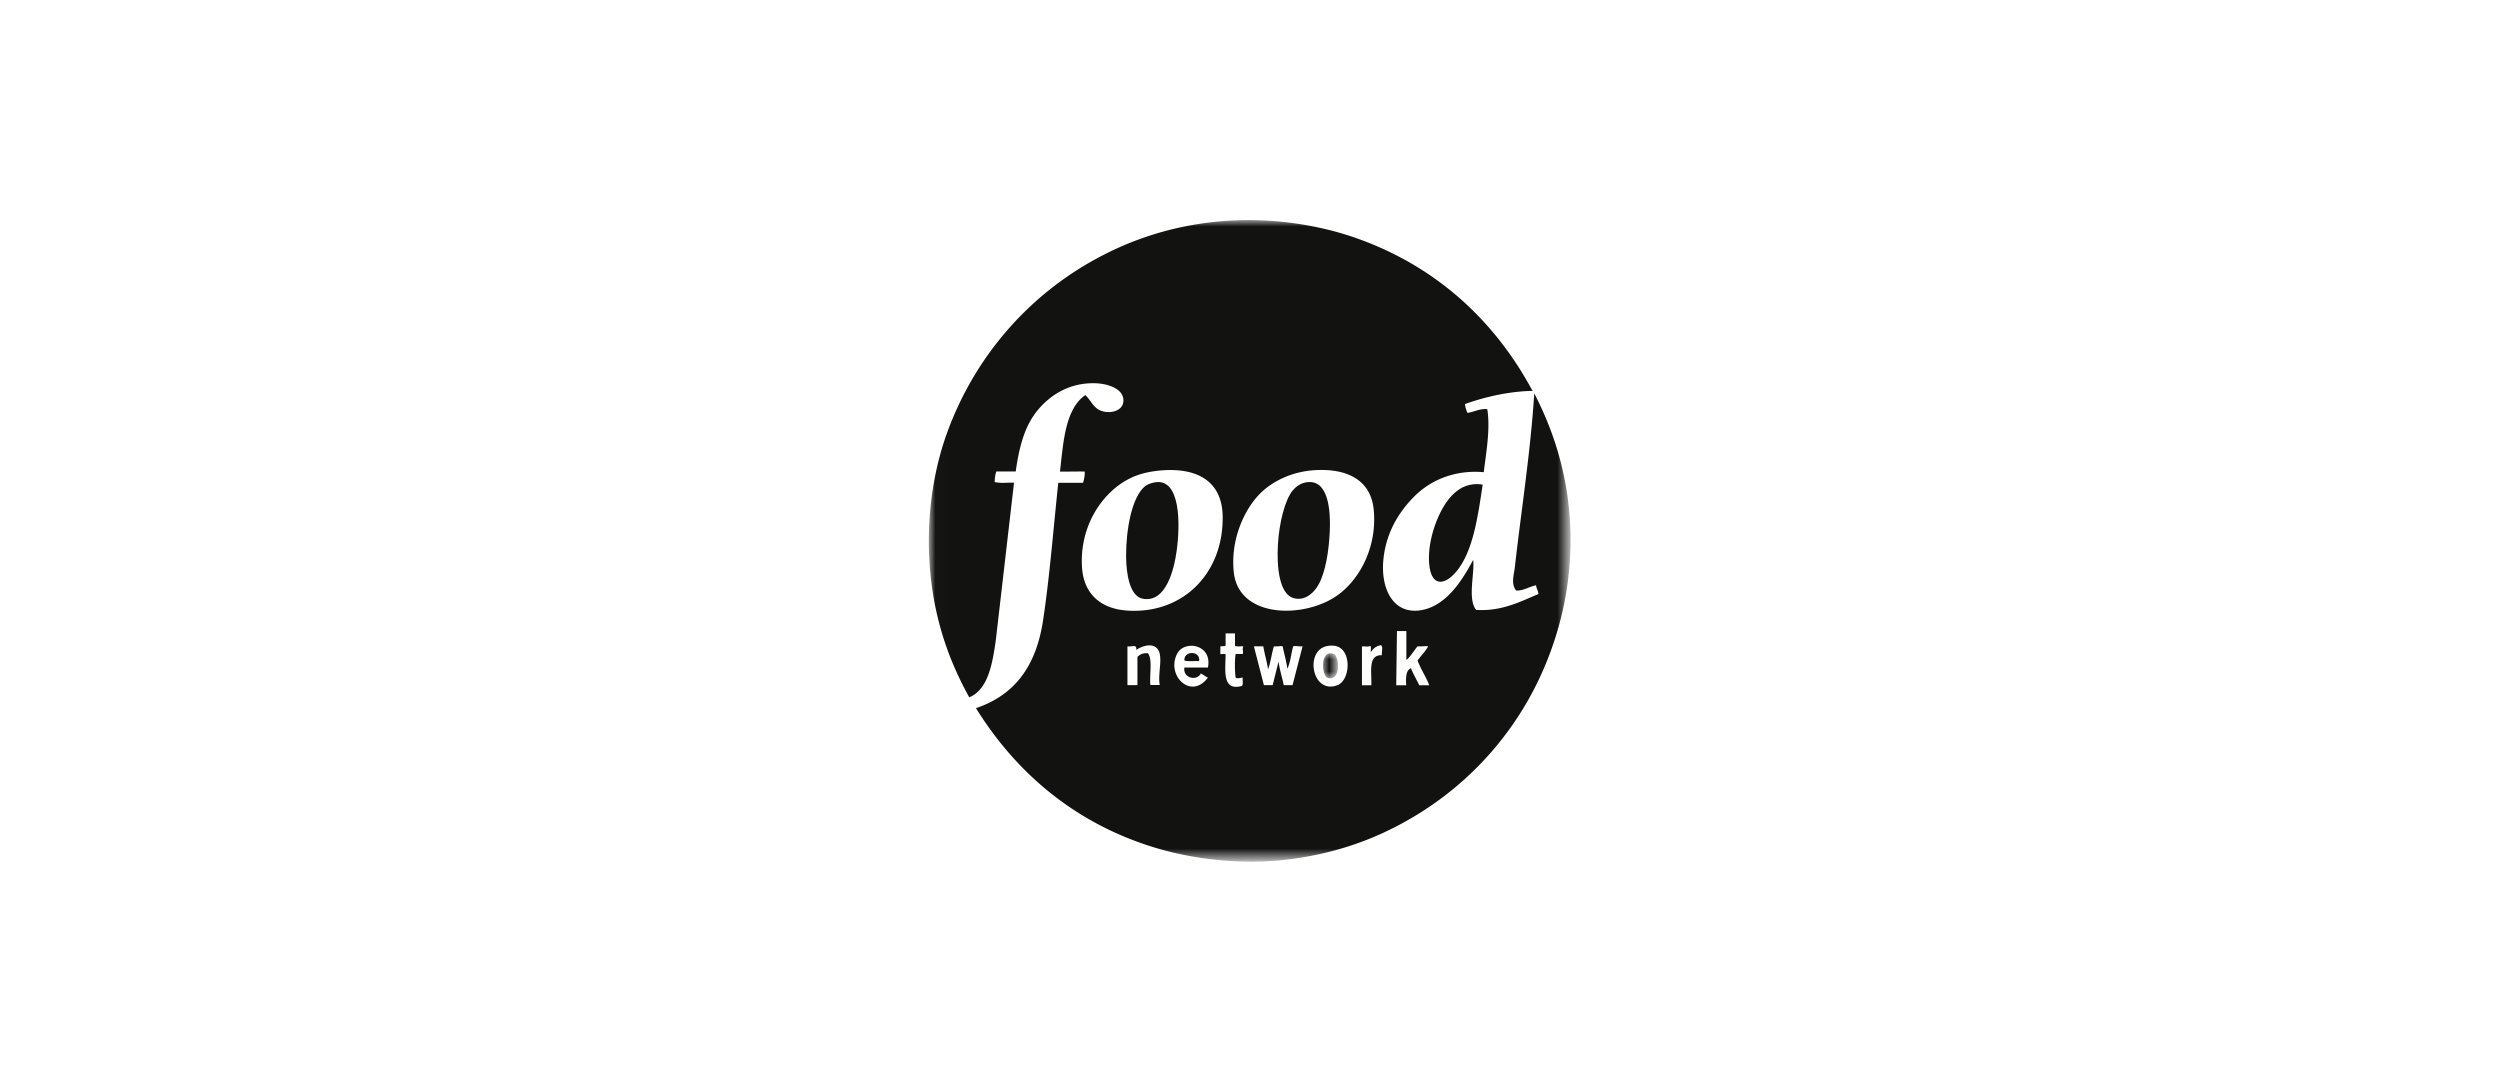 <?xml version="1.0" encoding="UTF-8"?> <svg xmlns="http://www.w3.org/2000/svg" viewBox="0 0 205 88"><path d="M94.71 39.55c2.12-.35 2.07 3.5 1.78 5.59-.2 1.48-.86 4.34-2.8 3.95-1.04-.21-1.34-1.98-1.35-3.47-.01-2.14.45-4.83 1.54-5.74.21-.16.51-.28.83-.33m12.4 0c1.84-.3 2.01 2.34 1.93 4.05-.07 1.55-.34 3.31-.92 4.34-.3.54-1.01 1.38-2.03 1.11-1.18-.31-1.41-2.54-1.3-4.39.1-1.8.58-3.67 1.21-4.44.23-.28.61-.59 1.11-.67m14.47.19c-.39 2.62-.79 5.5-2.17 7.14-.27.32-.81.86-1.35.82-.78-.06-.95-1.33-.87-2.41.12-1.7.95-3.84 2.03-4.82.55-.52 1.35-.91 2.36-.73M98.33 54.21c-.39-.03-.89.06-1.21-.05-.06-.82 1.33-.83 1.21.05" fill-rule="evenodd" fill="#121311"></path><defs><filter id="A" filterUnits="userSpaceOnUse" x="108.49" y="53.57" width="1.24" height="2.06"><feColorMatrix values="1 0 0 0 0 0 1 0 0 0 0 0 1 0 0 0 0 0 1 0"></feColorMatrix></filter></defs><mask maskUnits="userSpaceOnUse" x="108.49" y="53.57" width="1.24" height="2.06" id="B"><g filter="url(#A)"><path d="M76.21 18.08h52.59v52.58H76.21z" fill-rule="evenodd" fill="#fff"></path></g></mask><path d="M109.42 53.63c.48.45.48 2.36-.63 1.93-.46-.46-.5-2.36.63-1.93" mask="url(#B)" fill-rule="evenodd" fill="#121311"></path><defs><filter id="C" filterUnits="userSpaceOnUse" x="76.2" y="18.08" width="52.6" height="52.58"><feColorMatrix values="1 0 0 0 0 0 1 0 0 0 0 0 1 0 0 0 0 0 1 0"></feColorMatrix></filter></defs><mask maskUnits="userSpaceOnUse" x="76.2" y="18.08" width="52.6" height="52.58" id="D"><g filter="url(#C)"><path d="M76.21 18.08h52.59v52.58H76.21z" fill-rule="evenodd" fill="#fff"></path></g></mask><path d="M105.18 53c-.16-.05-.44.03-.72 0-.19.6-.26 1.32-.48 1.88-.1-.66-.28-1.23-.39-1.88h-.77l.82 3.18h.72l.48-1.93c.1.69.29 1.29.43 1.93h.72l.82-3.18c-.39.02-.55-.06-.77 0-.17.6-.22 1.33-.48 1.83-.08-.65-.26-1.21-.38-1.83zm8.05-.09c-.4.07-.65.28-.82.58-.03-.16.06-.45-.05-.53-.13.11-.47.02-.68.05v3.18h.77c.04-1.06-.3-2.52.87-2.46-.05-.25.13-.73-.09-.82zm-3.57 3.28c1-.37 1.17-2.51.19-3.09-.26-.15-.57-.19-.92-.14-1.99.23-1.4 4.02.73 3.23zm-13.12-2.61c-.96 1.78 1.12 3.86 2.51 1.98-.22-.08-.37-.24-.58-.34-.32.66-1.49.39-1.35-.48h1.93c.38-1.9-1.9-2.28-2.51-1.16zm-1.68-.43c-.44-.43-1.19-.18-1.69.14.07-.51-.36-.23-.72-.29v3.18h.82v-2.32c.21-.18.43-.34.87-.29.38.55.11 1.75.19 2.6h.77c-.19-.99.35-2.44-.24-3.02zm5.64-.2c-.15.06-.19.02-.43.05v.63c.13.03.38-.06.43.05-.02 1.33-.29 3.03 1.35 2.56.1-.14.03-.46.05-.68-.17.02-.43.11-.58 0-.06-.43-.09-1.37 0-1.93h.58c.08-.25-.06-.36.05-.63-.22-.02-.53.05-.68-.05v-1.01h-.77v1.01zm13.99 3.24h.82c-.04-.63-.03-1.22.39-1.4.19.5.46.93.68 1.4h.82c-.28-.72-.69-1.3-.96-2.03.28-.39.63-.72.87-1.16-.22-.04-.53.02-.87 0-.3.34-.62.92-.92 1.11v-2.36h-.77l-.06 4.44zm-11.1-15.78c-1.31 1.27-2.51 3.78-2.22 6.51.41 3.85 5.92 3.82 8.59 1.83 1.86-1.39 3.15-4.02 2.89-6.9-.22-2.55-2.28-3.51-5.06-3.28-1.77.16-3.24.91-4.2 1.84zm-10.8-1.15c-2.13 1.08-4.11 3.81-3.86 7.33.16 2.15 1.57 3.31 3.62 3.47 4.51.35 7.95-2.91 7.91-7.67-.02-2.9-2.05-4.08-5.11-3.81-1.09.1-1.88.33-2.56.68zm27.54-6.13c.02.28.11.5.19.72.42-.02 1.1-.39 1.64-.29.26 1.69-.11 3.58-.29 5.16-2.32-.21-4.33.62-5.69 1.98-1.34 1.34-2.4 3.12-2.56 5.4-.15 2.19.8 4.2 2.94 3.96 2.2-.26 3.57-2.52 4.44-4.15.14 1.05-.48 3.2.24 4.1 2.08.14 3.63-.68 5.11-1.3-.02-.29-.17-.44-.19-.72-.55.11-1.09.48-1.64.43-.44-.55-.17-1.31-.1-1.93.5-4.48 1.28-9.38 1.59-14.23 1.45 2.8 2.58 6.09 2.89 9.94.34 4.24-.39 8.06-1.54 11.19a26.16 26.16 0 0 1-11.77 13.89c-2.74 1.56-5.9 2.71-9.65 3.18-3.94.5-8.06 0-11.38-1.06-6.41-2.04-11.11-6.15-14.33-11.33 3.24-1.1 4.94-3.51 5.5-7.19.54-3.54.85-7.57 1.25-11.29h2.03a2.87 2.87 0 0 0 .14-.92c-.4-.02-1.34.01-2.03 0 .28-2.5.44-5.12 2.07-6.27.45.37.65 1.08 1.35 1.3.79.26 1.75-.04 1.78-.82.04-1.03-1.33-1.41-2.22-1.45-2.13-.09-3.72.91-4.78 2.17-1.11 1.32-1.55 3.06-1.83 5.06H81.7c-.09.25-.13.55-.14.87.63.12.9.03 1.59.05l-1.5 12.97c-.28 1.93-.64 4-2.17 4.63-1.58-2.84-2.79-6.11-3.18-10.08-.42-4.23.17-8.32 1.35-11.58 2.28-6.3 6.69-11.27 12.2-14.28 2.87-1.57 6.22-2.73 10.18-3.09 4.12-.37 8.23.28 11.53 1.5 6.37 2.34 11.05 6.73 14.08 12.35.04.01.05.05.1.05-2 .03-3.98.5-5.61 1.08h0z" mask="url(#D)" fill-rule="evenodd" fill="#121311"></path></svg> 
